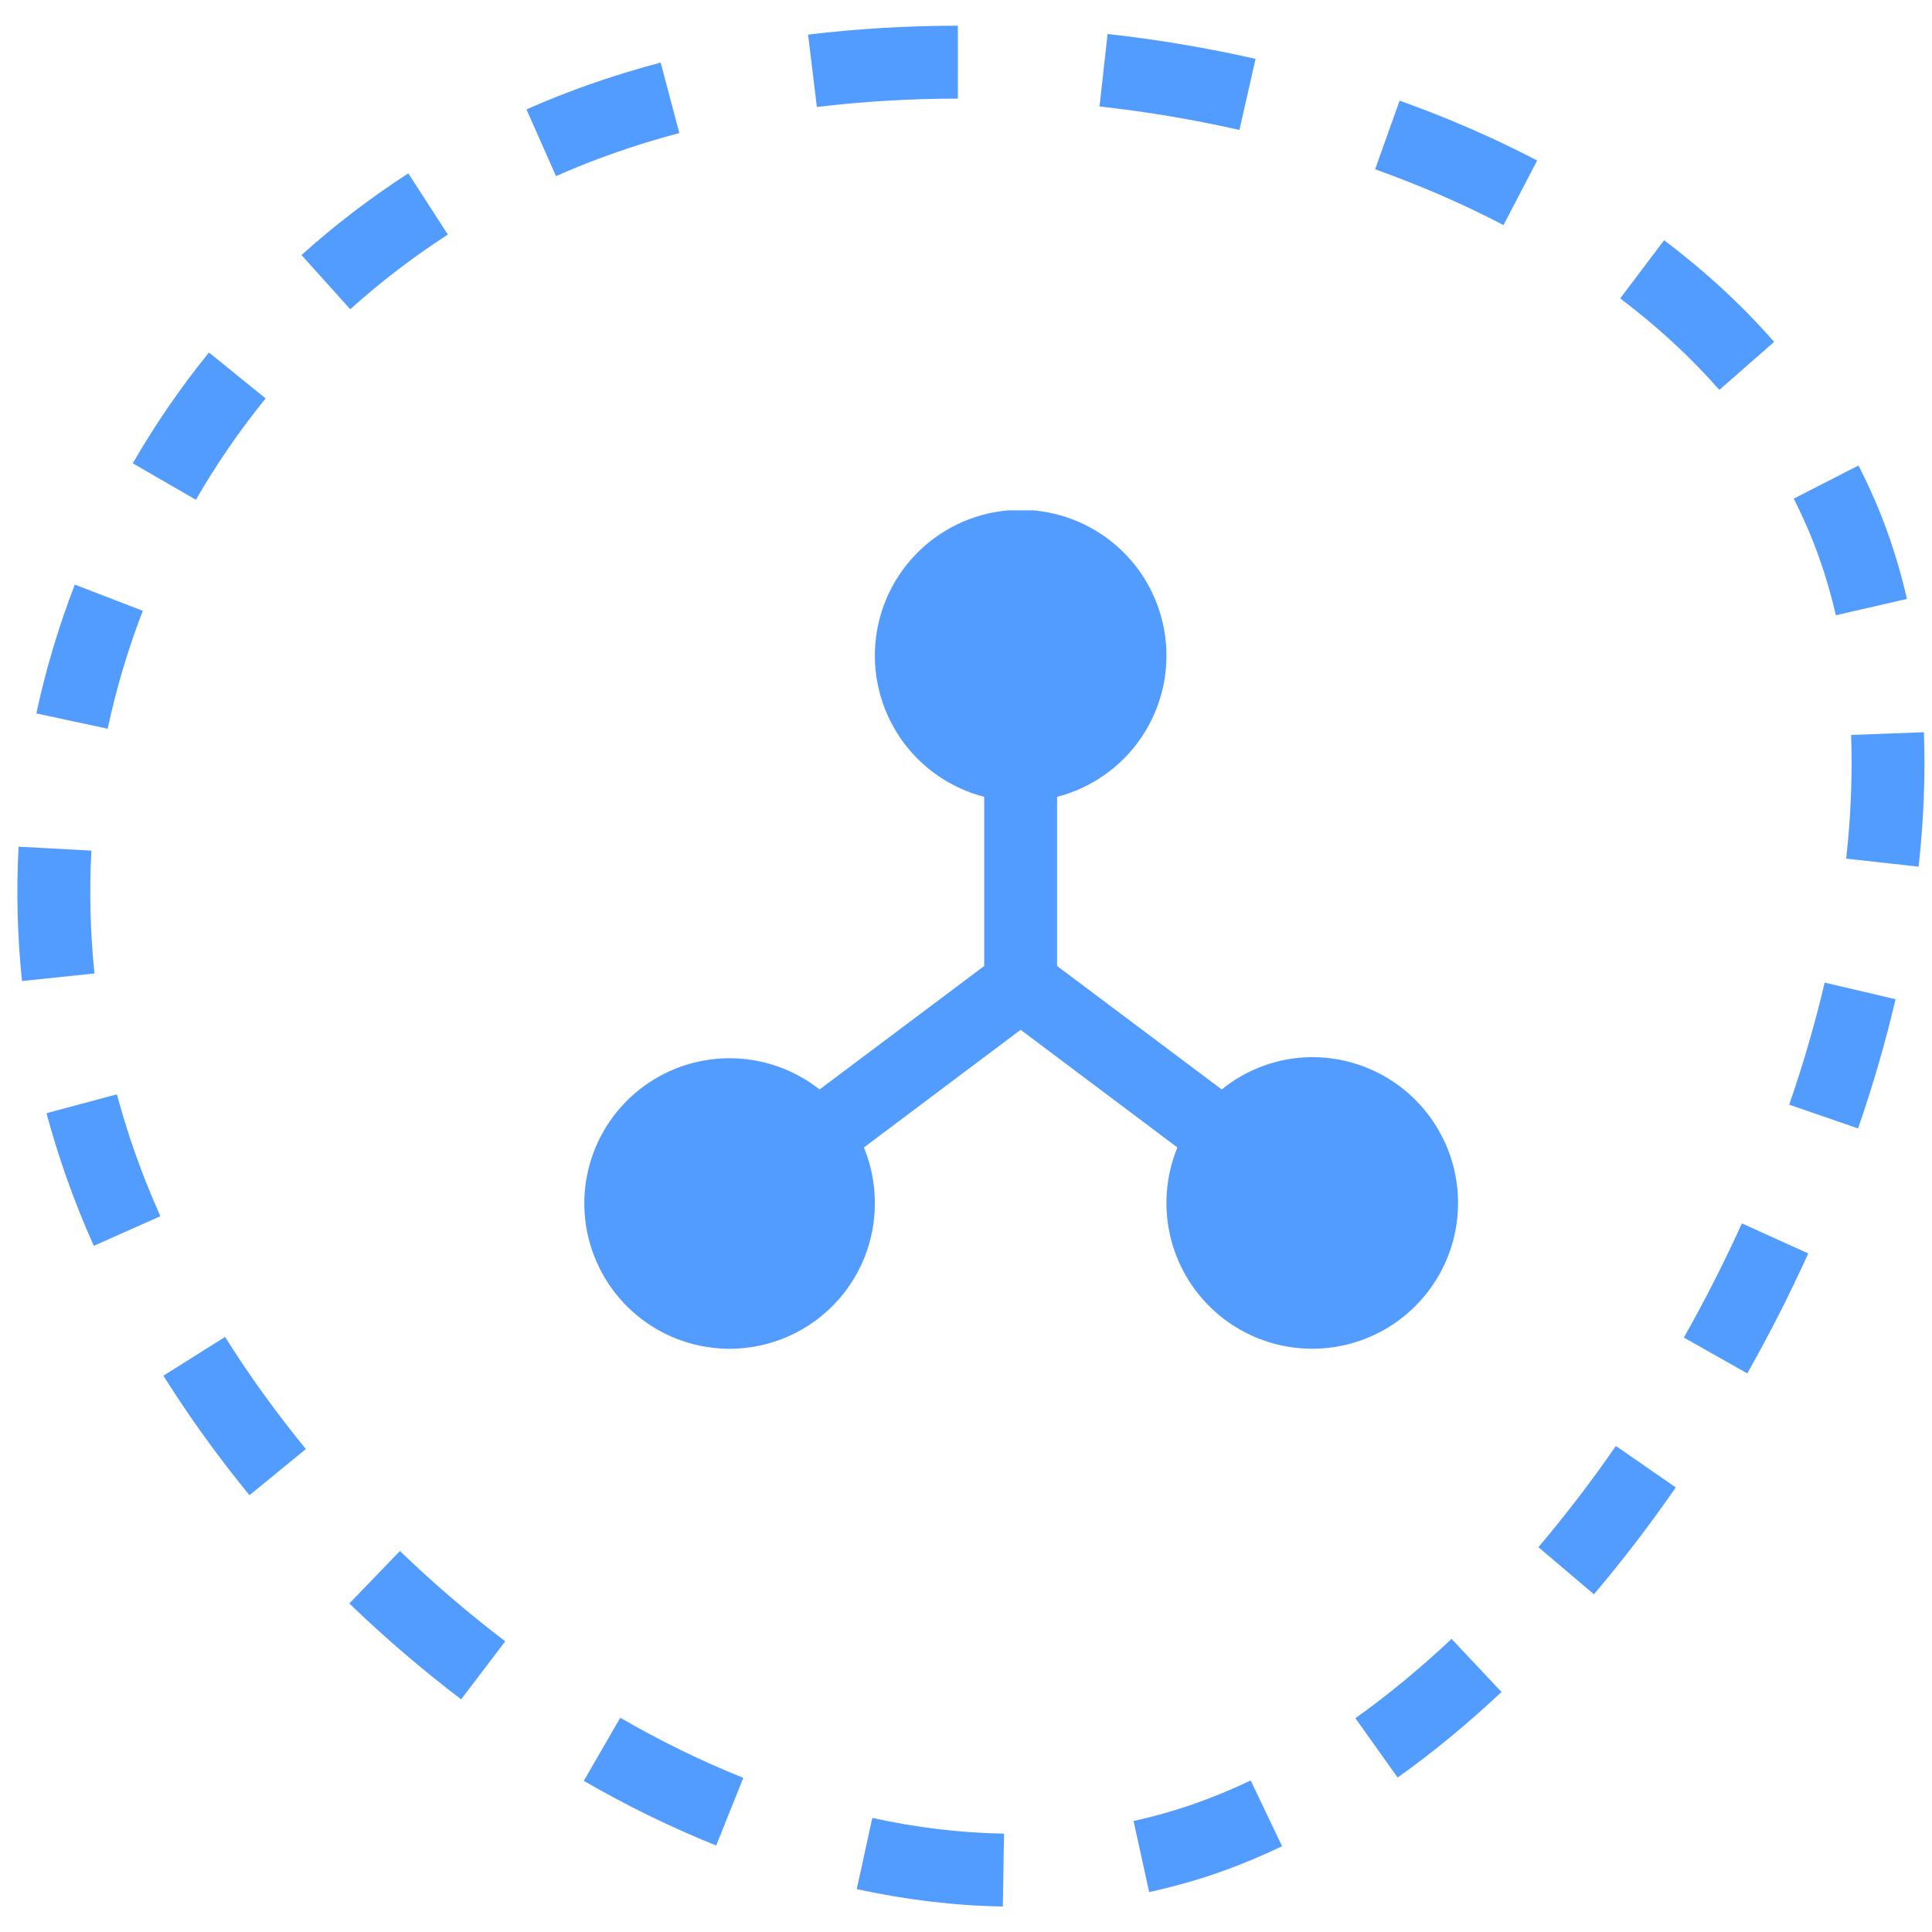 <svg width="53" height="53" viewBox="0 0 53 53" fill="none" xmlns="http://www.w3.org/2000/svg">
<g clip-path="url(#clip0_17107_21101)">
<path d="M23.93 49.871C25.143 50.136 26.353 50.283 27.543 50.302L27.511 52.3C26.177 52.279 24.837 52.114 23.503 51.823L23.93 49.871ZM35.17 50.647C34.608 50.915 34.041 51.153 33.469 51.355C32.828 51.581 32.179 51.761 31.525 51.905L31.311 50.931L31.097 49.955C31.672 49.828 32.242 49.667 32.804 49.468C33.306 49.291 33.808 49.083 34.31 48.843L35.17 50.647ZM17.015 47.123C18.119 47.761 19.249 48.314 20.391 48.772L20.018 49.7L19.778 50.302L19.647 50.627C18.411 50.131 17.197 49.536 16.015 48.854L17.015 47.123ZM40.505 45.687L40.95 46.16L41.19 46.415C40.272 47.279 39.319 48.066 38.341 48.763L37.182 47.135C38.08 46.496 38.962 45.767 39.82 44.959L40.505 45.687ZM10.971 42.548C11.886 43.431 12.853 44.261 13.86 45.025L12.651 46.617C11.58 45.804 10.554 44.923 9.583 43.987L10.032 43.523L10.971 42.548ZM45.971 40.804C45.263 41.827 44.512 42.808 43.726 43.735L42.203 42.443C42.945 41.568 43.656 40.639 44.328 39.667L45.971 40.804ZM6.174 36.675C6.837 37.731 7.58 38.761 8.391 39.752L7.616 40.384L7.617 40.385L7.583 40.413L6.843 41.017C5.982 39.964 5.191 38.867 4.482 37.739L6.174 36.675ZM49.605 34.385C49.098 35.505 48.538 36.605 47.932 37.676L47.063 37.185L46.193 36.693C46.77 35.673 47.302 34.626 47.785 33.561L49.605 34.385ZM3.207 30.021C3.352 30.561 3.519 31.1 3.708 31.637C3.912 32.214 4.143 32.79 4.399 33.364L2.573 34.177C2.296 33.557 2.045 32.932 1.823 32.303C1.616 31.717 1.434 31.128 1.276 30.538L3.207 30.021ZM52 27.411C51.724 28.592 51.379 29.778 50.972 30.956L49.083 30.304C49.469 29.188 49.795 28.067 50.055 26.956L52 27.411ZM2.507 23.334C2.447 24.449 2.474 25.575 2.592 26.705L0.604 26.912C0.474 25.677 0.445 24.445 0.51 23.227L2.507 23.334ZM52.778 20.087C52.822 21.287 52.771 22.521 52.632 23.775L50.646 23.555C50.775 22.39 50.821 21.255 50.781 20.162L52.778 20.087ZM3.917 16.756C3.513 17.805 3.189 18.887 2.953 19.991L0.997 19.571C1.256 18.364 1.61 17.183 2.052 16.037L3.917 16.756ZM50.983 12.77C51.294 13.378 51.57 14.007 51.8 14.66C52.003 15.233 52.173 15.824 52.312 16.43L50.363 16.878C50.24 16.343 50.09 15.824 49.914 15.326C49.714 14.759 49.477 14.21 49.206 13.68L50.983 12.77ZM7.286 10.929C6.575 11.807 5.936 12.737 5.373 13.71L3.745 12.769L3.642 12.71C4.257 11.646 4.955 10.629 5.732 9.67L7.286 10.929ZM45.651 6.59C46.765 7.432 47.779 8.362 48.669 9.379L47.166 10.696C46.374 9.791 45.461 8.952 44.447 8.186L45.651 6.59ZM12.286 6.434C11.332 7.051 10.438 7.737 9.608 8.483L8.271 6.997C9.178 6.18 10.157 5.431 11.2 4.756L12.286 6.434ZM38.395 2.761C39.705 3.229 40.969 3.777 42.168 4.403L41.245 6.174C40.133 5.594 38.952 5.083 37.723 4.643L38.395 2.761ZM18.636 3.65C18.014 3.814 17.41 4 16.826 4.207C16.289 4.396 15.764 4.604 15.253 4.831L14.443 3.001C15.001 2.754 15.574 2.527 16.16 2.32C16.797 2.095 17.453 1.895 18.124 1.717L18.636 3.65ZM30.384 0.932C31.749 1.084 33.108 1.312 34.443 1.615L34.223 2.59L34.222 2.589L34.001 3.565C32.741 3.279 31.455 3.064 30.163 2.92L30.384 0.932ZM26.278 2.705C24.965 2.706 23.669 2.783 22.409 2.935L22.168 0.95C23.511 0.787 24.887 0.706 26.277 0.705L26.278 2.705Z" fill="#529BFF"/>
<g clip-path="url(#clip1_17107_21101)">
<path d="M35.999 29C35.094 29.003 34.218 29.316 33.515 29.887L28.999 26.5V21.859C29.942 21.616 30.764 21.037 31.31 20.231C31.856 19.425 32.09 18.448 31.967 17.482C31.845 16.516 31.374 15.628 30.643 14.985C29.913 14.341 28.973 13.986 27.999 13.986C27.026 13.986 26.085 14.341 25.355 14.985C24.625 15.628 24.154 16.516 24.031 17.482C23.909 18.448 24.142 19.425 24.689 20.231C25.235 21.037 26.057 21.616 26.999 21.859V26.5L22.483 29.887C21.775 29.328 20.898 29.026 19.995 29.03C19.092 29.035 18.218 29.345 17.515 29.911C16.812 30.477 16.322 31.265 16.125 32.146C15.928 33.027 16.036 33.948 16.432 34.76C16.827 35.571 17.486 36.225 18.3 36.613C19.115 37.001 20.038 37.101 20.917 36.897C21.796 36.692 22.58 36.195 23.14 35.487C23.7 34.78 24.003 33.903 23.999 33C24 32.478 23.898 31.961 23.699 31.478L27.999 28.25L32.299 31.478C31.973 32.271 31.91 33.148 32.12 33.98C32.33 34.812 32.802 35.553 33.466 36.096C34.13 36.639 34.951 36.955 35.808 36.995C36.664 37.036 37.512 36.801 38.224 36.324C38.937 35.846 39.477 35.153 39.766 34.345C40.054 33.537 40.075 32.658 39.826 31.837C39.576 31.017 39.07 30.298 38.381 29.787C37.692 29.276 36.857 29 35.999 29Z" fill="#529BFF"/>
</g>
</g>
<defs>
<clipPath id="clip0_17107_21101">
<rect width="53" height="53" fill="white"/>
</clipPath>
<clipPath id="clip1_17107_21101">
<rect width="24" height="24" fill="white" transform="translate(16 14)"/>
</clipPath>
</defs>
</svg>
